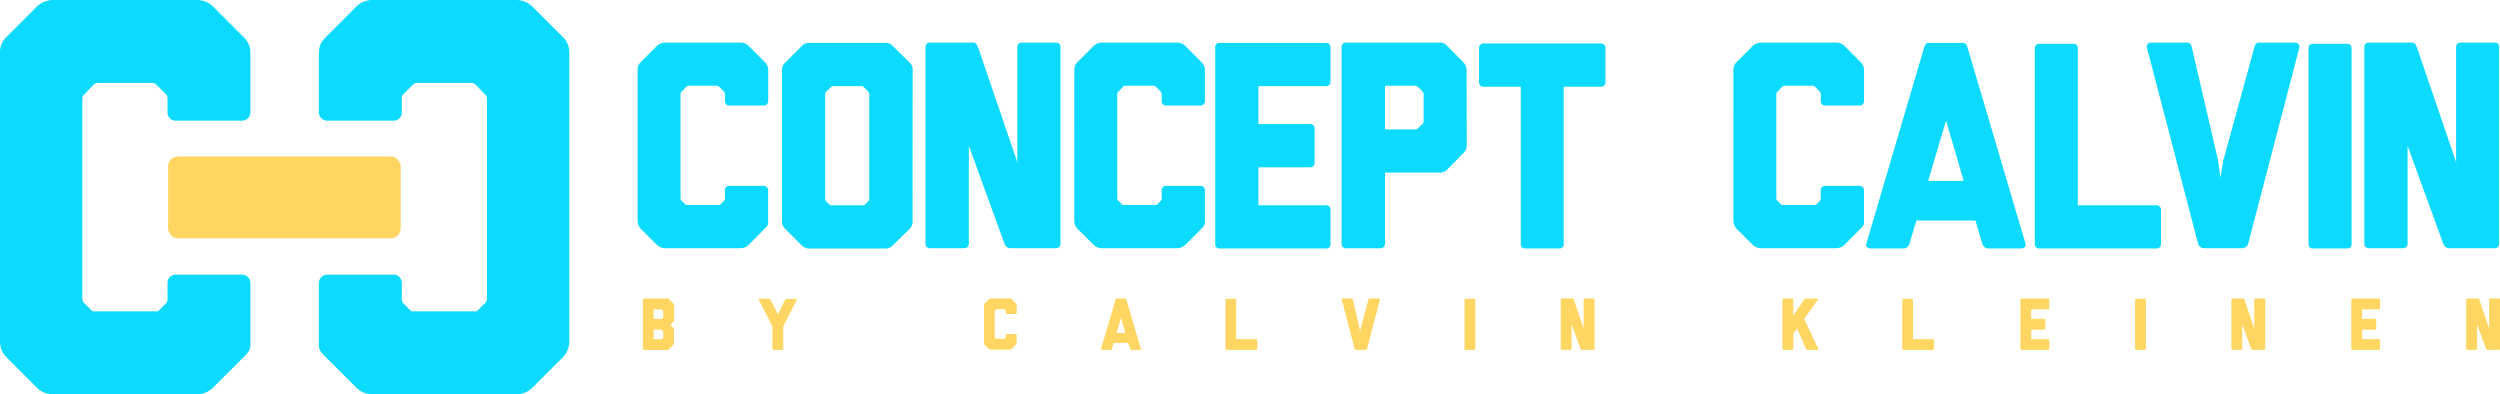 <?xml version="1.0" encoding="UTF-8"?> <svg xmlns="http://www.w3.org/2000/svg" viewBox="0 0 978.33 154.28"><defs><style> .cls-1 { fill: #0cdbff; } .cls-2 { fill: #ffd662; } </style></defs><g id="Ebene_2" data-name="Ebene 2"><g id="Ebene_1-2" data-name="Ebene 1"><path class="cls-1" d="M0,20.53a8,8,0,0,1,2.2-5.74L14.57,2.43A9.28,9.28,0,0,1,20.31,0H77.48a8.88,8.88,0,0,1,5.74,2.43L95.58,14.79A8,8,0,0,1,98,20.53h-.22A.77.77,0,0,1,98,21V44.14a3.31,3.31,0,0,1-3.09,3.09H68.65a3.15,3.15,0,0,1-3.09-3.09V38.4a2.38,2.38,0,0,0-.66-1.54l-3.76-3.75a2.38,2.38,0,0,0-1.54-.66H38.19a3,3,0,0,0-1.55.66l-3.53,3.75a2.08,2.08,0,0,0-.88,1.54v78.8c.22.44.22,1.11.88,1.55l3.09,3.09H61.81l3.09-3.09a2.4,2.4,0,0,0,.66-1.55v-6.62a3.15,3.15,0,0,1,3.09-3.09H94.91A3.31,3.31,0,0,1,98,110.58v24.94c-.22,1.1-.22,1.77-2.42,4L83.22,151.85a8.88,8.88,0,0,1-5.74,2.43H20.31a8.88,8.88,0,0,1-5.74-2.43L2.21,139.49A9,9,0,0,1,0,133.75Z"></path><path class="cls-1" d="M222.78,133.75a9,9,0,0,1-2.21,5.74l-12.36,12.36a8.85,8.85,0,0,1-5.73,2.43H145.31a8.88,8.88,0,0,1-5.74-2.43l-12.36-12.36c-2.21-2.2-2.21-2.87-2.43-4V110.58a3.32,3.32,0,0,1,3.09-3.09h26.27a3.16,3.16,0,0,1,3.09,3.09v6.62a2.4,2.4,0,0,0,.66,1.55l3.09,3.09h25.6l3.09-3.09c.67-.44.67-1.11.89-1.55V38.4a2.07,2.07,0,0,0-.89-1.54l-3.53-3.75a2.92,2.92,0,0,0-1.54-.66H163.19a2.4,2.4,0,0,0-1.55.66l-3.75,3.75a2.38,2.38,0,0,0-.66,1.54v5.74a3.16,3.16,0,0,1-3.09,3.09H127.87a3.32,3.32,0,0,1-3.09-3.09V21a.77.77,0,0,1,.22-.44h-.22a8,8,0,0,1,2.43-5.74L139.57,2.43A8.88,8.88,0,0,1,145.31,0h57.17a9.24,9.24,0,0,1,5.73,2.43l12.36,12.36a8.06,8.06,0,0,1,2.21,5.74Z"></path><rect class="cls-2" x="65.79" y="61.24" width="91" height="32" rx="3.81"></rect><g><path class="cls-1" d="M249.51,27.38a4.17,4.17,0,0,1,1.15-3l6.45-6.45a4.85,4.85,0,0,1,3-1.26h29.81a4.65,4.65,0,0,1,3,1.26l6.44,6.45a4.17,4.17,0,0,1,1.27,3h-.12a.38.38,0,0,1,.12.23V39.69A1.74,1.74,0,0,1,299,41.31H285.3a1.65,1.65,0,0,1-1.61-1.62v-3a1.24,1.24,0,0,0-.34-.8l-2-2a1.26,1.26,0,0,0-.81-.35H269.42a1.57,1.57,0,0,0-.81.35l-1.84,2a1.07,1.07,0,0,0-.46.8V77.79c.12.23.12.57.46.81l1.61,1.61h13.35l1.62-1.61a1.27,1.27,0,0,0,.34-.81V74.34a1.64,1.64,0,0,1,1.61-1.61H299a1.73,1.73,0,0,1,1.61,1.61v13c-.12.58-.12.92-1.27,2.07l-6.44,6.45a4.65,4.65,0,0,1-3,1.26H260.1a4.63,4.63,0,0,1-3-1.26l-6.45-6.45a4.71,4.71,0,0,1-1.15-3Z"></path><path class="cls-1" d="M357.12,86.54a3.77,3.77,0,0,1-1.15,3L349.41,96a4,4,0,0,1-2.88,1.27H316.72a4.17,4.17,0,0,1-3-1.27l-6.44-6.44a4.12,4.12,0,0,1-1.27-3V27.49a4.12,4.12,0,0,1,1.27-3l6.44-6.44a3.64,3.64,0,0,1,3-1.27h29.7a3.64,3.64,0,0,1,3,1.27L356,24.5a3.77,3.77,0,0,1,1.15,3ZM325.93,33.71a.77.77,0,0,0-.69.35l-2,1.84a1.7,1.7,0,0,0-.34.92V77.9a1.54,1.54,0,0,0,.34.81l1.61,1.61h13.35l1.62-1.61a1,1,0,0,0,.34-.81V36.82a1,1,0,0,0-.34-.92L338,34.06a1.06,1.06,0,0,0-.8-.35Z"></path><path class="cls-1" d="M415,18.29V95.51a1.64,1.64,0,0,1-1.61,1.61H395.21a2.5,2.5,0,0,1-2.07-1.61l-14-38.44V95.51a1.72,1.72,0,0,1-1.61,1.61H363.8a1.64,1.64,0,0,1-1.62-1.61V18.29a1.57,1.57,0,0,1,1.62-1.61h17.14c.81,0,1.38.57,1.61,1.61h.12l15.19,44.42.23,1.27V18.29a1.65,1.65,0,0,1,1.61-1.61h13.7A1.57,1.57,0,0,1,415,18.29Z"></path><path class="cls-1" d="M420.42,27.38a4.22,4.22,0,0,1,1.15-3L428,17.94a4.85,4.85,0,0,1,3-1.26h29.81a4.65,4.65,0,0,1,3,1.26l6.44,6.45a4.17,4.17,0,0,1,1.27,3h-.12a.38.38,0,0,1,.12.23V39.69a1.74,1.74,0,0,1-1.61,1.62h-13.7a1.65,1.65,0,0,1-1.61-1.62v-3a1.24,1.24,0,0,0-.34-.8l-2-2a1.26,1.26,0,0,0-.81-.35H440.33a1.52,1.52,0,0,0-.8.35l-1.85,2a1.07,1.07,0,0,0-.46.8V77.79c.12.23.12.57.46.81l1.61,1.61h13.36l1.61-1.61a1.27,1.27,0,0,0,.34-.81V74.34a1.64,1.64,0,0,1,1.61-1.61h13.7a1.73,1.73,0,0,1,1.61,1.61v13c-.12.58-.12.92-1.27,2.07l-6.44,6.45a4.65,4.65,0,0,1-3,1.26H431a4.63,4.63,0,0,1-3-1.26l-6.45-6.45a4.71,4.71,0,0,1-1.15-3Z"></path><path class="cls-1" d="M492.47,48.56h20.37a1.57,1.57,0,0,1,1.61,1.61V63.86a1.57,1.57,0,0,1-1.61,1.61H492.47V80.32h26.58a1.64,1.64,0,0,1,1.61,1.61v13.7a1.64,1.64,0,0,1-1.61,1.61H477.16a1.57,1.57,0,0,1-1.61-1.61V18.4a1.57,1.57,0,0,1,1.61-1.61h41.89a1.64,1.64,0,0,1,1.61,1.61V32.1a1.64,1.64,0,0,1-1.61,1.61H492.47Z"></path><path class="cls-1" d="M574,56.73l-.11.11H574a4.16,4.16,0,0,1-1.26,3l-6.45,6.56a3.77,3.77,0,0,1-3,1.15H542v28a1.75,1.75,0,0,1-1.73,1.61H526.65A1.64,1.64,0,0,1,525,95.51V18.29a1.57,1.57,0,0,1,1.61-1.61h36.6a3.77,3.77,0,0,1,3,1.15l6.45,6.56a4.13,4.13,0,0,1,1.26,3Zm-32-6.1h11.85a1,1,0,0,0,.92-.35l2-1.84a1.7,1.7,0,0,0,.34-.92V36.7a1.24,1.24,0,0,0-.34-.8l-2-2a1.67,1.67,0,0,0-.92-.35H542Z"></path><path class="cls-1" d="M628.27,18.75V32.33a1.67,1.67,0,0,1-1.72,1.61H611.93V95.86a1.61,1.61,0,0,1-1.61,1.38H596.74a1.61,1.61,0,0,1-1.61-1.38V33.94H580.51a1.67,1.67,0,0,1-1.72-1.61V18.75A1.77,1.77,0,0,1,580.51,17h46A1.77,1.77,0,0,1,628.27,18.75Z"></path><path class="cls-1" d="M678.34,27.38a4.22,4.22,0,0,1,1.15-3l6.45-6.45a4.85,4.85,0,0,1,3-1.26h29.81a4.65,4.65,0,0,1,3,1.26l6.44,6.45a4.12,4.12,0,0,1,1.27,3h-.11a.39.39,0,0,1,.11.23V39.69a1.73,1.73,0,0,1-1.61,1.62h-13.7a1.65,1.65,0,0,1-1.61-1.62v-3a1.24,1.24,0,0,0-.34-.8l-2-2a1.24,1.24,0,0,0-.81-.35H698.25a1.52,1.52,0,0,0-.8.35l-1.84,2a1.07,1.07,0,0,0-.47.8V77.79c.12.23.12.57.47.81l1.61,1.61h13.35l1.61-1.61a1.27,1.27,0,0,0,.34-.81V74.34a1.64,1.64,0,0,1,1.61-1.61h13.7a1.72,1.72,0,0,1,1.61,1.61v13c-.11.58-.11.92-1.27,2.07l-6.44,6.45a4.65,4.65,0,0,1-3,1.26H688.93a4.63,4.63,0,0,1-3-1.26l-6.45-6.45a4.71,4.71,0,0,1-1.15-3Z"></path><path class="cls-1" d="M792.74,95.63c.23.8-.81,1.61-1.73,1.61H777.89a2.52,2.52,0,0,1-2.07-1.61l-2.76-9.32H749.93l-2.76,9.32a2.53,2.53,0,0,1-2.08,1.61H732c-.92,0-2-.81-1.72-1.61L753,18.52V18.4c.47-1,.81-1.61,1.62-1.61h13.69c.81,0,1.27.58,1.61,1.61v.12C777.55,44.18,785.14,70,792.74,95.63ZM768.46,70.77l-6.91-23.59-7,23.59Z"></path><path class="cls-1" d="M845.68,81.93v13.7A1.67,1.67,0,0,1,844,97.24h-46a1.67,1.67,0,0,1-1.72-1.61V18.4h.11a1.62,1.62,0,0,1,1.61-1.26H811.5a1.61,1.61,0,0,1,1.61,1.26V80.32H844A1.75,1.75,0,0,1,845.68,81.93Z"></path><path class="cls-1" d="M899.78,18.75l-20,76.65a2.58,2.58,0,0,1-2.18,1.72H862.26a2.44,2.44,0,0,1-2.07-1.72l-20-76.65c-.46-.81.46-2.07,1.38-2.07h14.39c.92,0,1.38.57,1.72,1.61L868,62.71l.92,6.79,1.15-6.79,12.2-44.42c.23-1,.81-1.61,1.73-1.61H898.4A1.66,1.66,0,0,1,899.78,18.75Z"></path><path class="cls-1" d="M920.26,18.75V95.63a1.57,1.57,0,0,1-1.61,1.61H905a1.57,1.57,0,0,1-1.61-1.61V18.75A1.57,1.57,0,0,1,905,17.14h13.69A1.57,1.57,0,0,1,920.26,18.75Z"></path><path class="cls-1" d="M978,18.29V95.51a1.64,1.64,0,0,1-1.61,1.61H958.24a2.5,2.5,0,0,1-2.07-1.61l-14-38.44V95.51a1.72,1.72,0,0,1-1.61,1.61h-13.7a1.64,1.64,0,0,1-1.61-1.61V18.29a1.57,1.57,0,0,1,1.61-1.61H944c.81,0,1.38.57,1.61,1.61h.12l15.19,44.42.23,1.27V18.29a1.65,1.65,0,0,1,1.61-1.61h13.7A1.57,1.57,0,0,1,978,18.29Z"></path></g><g><path class="cls-2" d="M263.46,126l-1.13,1.15,1.13,1.12a.89.89,0,0,1,.28.52h0v5.5a1,1,0,0,1-.31.74l-1.61,1.61a1,1,0,0,1-.75.32H252a.39.39,0,0,1-.4-.4V117.23a.39.39,0,0,1,.4-.4h9.15a1,1,0,0,1,.75.32l1.61,1.61a1,1,0,0,1,.31.75v5.72A1.05,1.05,0,0,1,263.46,126Zm-7.68-4.92v3.71h3.28l.4-.4a.37.37,0,0,0,.08-.2v-2.33a.35.35,0,0,0-.08-.21l-.49-.49a.21.21,0,0,0-.17-.08Zm0,11.65h3.28l.4-.4a.35.35,0,0,0,.08-.2v-2.33a.31.31,0,0,0-.08-.2l-.49-.49a.34.34,0,0,0-.17-.09h-3Z"></path><path class="cls-2" d="M311.85,117.35a.89.89,0,0,1-.14.26l-5.21,10.1v8.83a.39.39,0,0,1-.4.4h-3.42a.41.41,0,0,1-.41-.4v-8.83l-5.21-10.1a2.54,2.54,0,0,1-.11-.26c-.09-.2.17-.41.4-.41h3.71a.63.63,0,0,1,.52.41L304.4,123l2.79-5.61a.74.74,0,0,1,.55-.41h3.68C311.65,116.94,311.91,117.15,311.85,117.35Z"></path><path class="cls-2" d="M385.08,119.48a1,1,0,0,1,.29-.75l1.61-1.61a1.21,1.21,0,0,1,.75-.32h7.45a1.16,1.16,0,0,1,.75.32l1.61,1.61a1,1,0,0,1,.32.75h0s0,0,0,0v3a.43.43,0,0,1-.41.4H394a.41.41,0,0,1-.4-.4v-.75a.29.29,0,0,0-.09-.2l-.49-.49a.28.28,0,0,0-.2-.09h-2.79a.37.37,0,0,0-.2.09l-.46.49a.26.26,0,0,0-.12.2v10.27c0,.06,0,.14.12.2l.4.4h3.34l.4-.4a.3.3,0,0,0,.09-.2v-.86a.41.41,0,0,1,.4-.41h3.42a.43.43,0,0,1,.41.41v3.25c0,.14,0,.23-.32.51l-1.61,1.62a1.18,1.18,0,0,1-.75.31h-7.45a1.18,1.18,0,0,1-.75-.31L385.37,135a1.14,1.14,0,0,1-.29-.74Z"></path><path class="cls-2" d="M446.48,136.54c.06.2-.2.4-.43.4h-3.28a.63.63,0,0,1-.52-.4l-.69-2.33h-5.78l-.69,2.33a.63.63,0,0,1-.52.4h-3.28c-.23,0-.49-.2-.43-.4l5.7-19.28v0c.11-.26.2-.4.4-.4h3.42c.21,0,.32.14.41.4v0Q443.64,126.89,446.48,136.54Zm-6.07-6.22-1.72-5.9-1.76,5.9Z"></path><path class="cls-2" d="M492,133.11v3.43a.42.42,0,0,1-.43.4H480a.42.42,0,0,1-.44-.4V117.23h0a.41.41,0,0,1,.41-.31h3.39a.4.4,0,0,1,.4.31v15.48h7.72A.44.44,0,0,1,492,133.11Z"></path><path class="cls-2" d="M540,117.32l-5,19.16a.64.64,0,0,1-.54.43h-3.83a.62.62,0,0,1-.52-.43l-5-19.16c-.11-.2.12-.52.35-.52H529c.23,0,.34.14.43.4l2.59,11.11.23,1.7.28-1.7,3-11.11a.44.44,0,0,1,.44-.4h3.59A.42.42,0,0,1,540,117.32Z"></path><path class="cls-2" d="M577.35,117.32v19.22a.4.4,0,0,1-.41.4h-3.42a.39.39,0,0,1-.4-.4V117.32a.39.39,0,0,1,.4-.4h3.42A.4.4,0,0,1,577.35,117.32Z"></path><path class="cls-2" d="M624,117.2v19.31a.42.42,0,0,1-.41.4h-4.54a.63.63,0,0,1-.52-.4L615,126.9v9.61a.43.43,0,0,1-.4.4h-3.43a.41.41,0,0,1-.4-.4V117.2a.39.39,0,0,1,.4-.4h4.29c.2,0,.35.14.4.4h0l3.8,11.11.06.32V117.2a.41.41,0,0,1,.4-.4h3.42A.4.4,0,0,1,624,117.2Z"></path><path class="cls-2" d="M711.57,136.54c.06.2-.2.4-.43.4h-3.82a.62.62,0,0,1-.52-.4l-3.54-7.94-1.5,2.07v5.87a.39.39,0,0,1-.4.4h-3.42a.4.4,0,0,1-.41-.4V117.23a.42.42,0,0,1,.41-.4h3.42a.41.41,0,0,1,.4.4v6.3l4.26-6.3c.14-.2.29-.4.52-.4h4.34c.2,0,.61.2.52.4L706,124.8l5.47,11.51Z"></path><path class="cls-2" d="M756.81,133.11v3.43a.42.42,0,0,1-.44.4H744.86a.41.41,0,0,1-.43-.4V117.23h0a.4.4,0,0,1,.4-.31h3.4a.4.4,0,0,1,.4.31v15.48h7.71A.45.45,0,0,1,756.81,133.11Z"></path><path class="cls-2" d="M794.87,124.77H800a.39.39,0,0,1,.4.4v3.43a.39.39,0,0,1-.4.4h-5.1v3.71h6.65a.41.41,0,0,1,.4.4v3.43a.41.41,0,0,1-.4.4H791.05a.4.4,0,0,1-.41-.4V117.23a.4.4,0,0,1,.41-.4h10.47a.41.41,0,0,1,.4.4v3.43a.41.41,0,0,1-.4.4h-6.65Z"></path><path class="cls-2" d="M839.76,117.32v19.22a.39.39,0,0,1-.4.4h-3.43a.39.39,0,0,1-.4-.4V117.32a.39.39,0,0,1,.4-.4h3.43A.39.39,0,0,1,839.76,117.32Z"></path><path class="cls-2" d="M886.43,117.2v19.31a.41.41,0,0,1-.4.4h-4.55a.63.63,0,0,1-.52-.4l-3.51-9.61v9.61a.43.43,0,0,1-.4.4h-3.42a.42.42,0,0,1-.41-.4V117.2a.4.4,0,0,1,.41-.4h4.28c.2,0,.35.14.41.4h0l3.79,11.11.06.32V117.2a.41.41,0,0,1,.4-.4H886A.39.39,0,0,1,886.43,117.2Z"></path><path class="cls-2" d="M924.38,124.77h5.09a.39.39,0,0,1,.41.4v3.43a.39.39,0,0,1-.41.4h-5.09v3.71H931a.41.41,0,0,1,.4.4v3.43a.41.41,0,0,1-.4.4H920.55a.39.39,0,0,1-.4-.4V117.23a.39.39,0,0,1,.4-.4H931a.41.41,0,0,1,.4.4v3.43a.41.41,0,0,1-.4.4h-6.65Z"></path><path class="cls-2" d="M978.33,117.2v19.31a.41.41,0,0,1-.4.4h-4.55a.63.63,0,0,1-.52-.4l-3.51-9.61v9.61a.43.43,0,0,1-.4.4h-3.42a.42.42,0,0,1-.41-.4V117.2a.4.4,0,0,1,.41-.4h4.28c.21,0,.35.14.41.4h0L974,128.31l.06.32V117.2a.41.41,0,0,1,.4-.4h3.43A.39.39,0,0,1,978.33,117.2Z"></path></g></g></g></svg> 